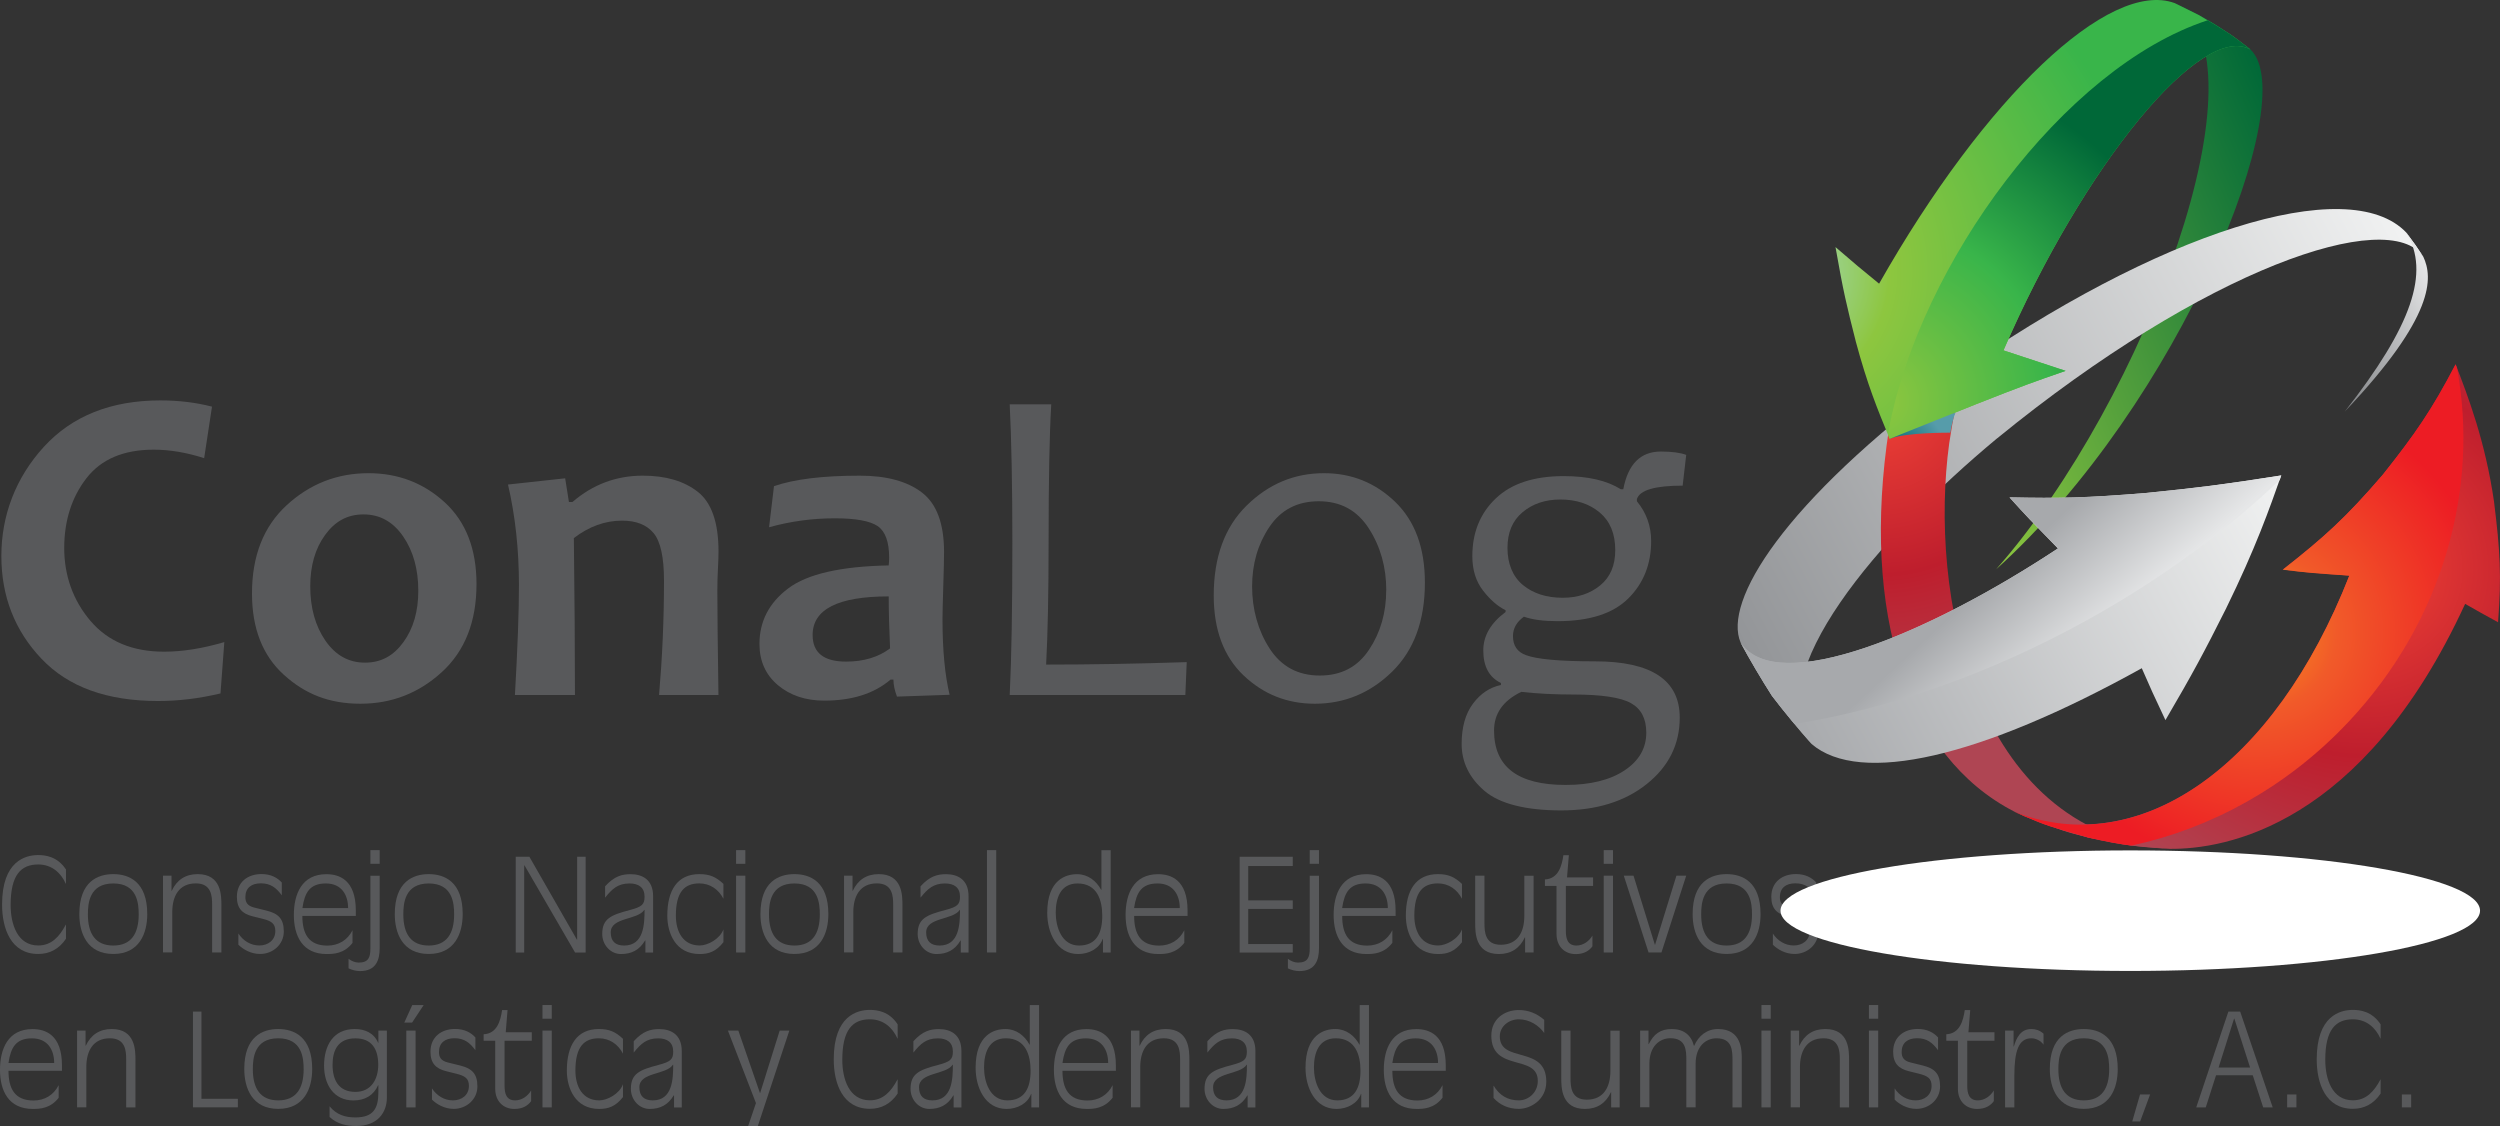 <?xml version="1.0" encoding="UTF-8"?>
<svg xmlns="http://www.w3.org/2000/svg" xmlns:xlink="http://www.w3.org/1999/xlink" viewBox="0 0 385.73 173.73">
  <rect x="0" y="0" width="385.73" height="173.73" fill="#333333" stroke="none"/>
  <defs>
    <style>
      .cls-1 {
        fill: url(#New_Gradient_Swatch_1-2);
      }

      .cls-2 {
        fill: #58595b;
      }

      .cls-3 {
        fill: url(#radial-gradient-5);
      }

      .cls-4 {
        fill: url(#radial-gradient-4);
      }

      .cls-5 {
        fill: url(#radial-gradient-2);
      }

      .cls-6 {
        fill: url(#radial-gradient);
      }

      .cls-6, .cls-7 {
        mix-blend-mode: multiply;
      }

      .cls-8 {
        fill: url(#linear-gradient-5);
      }

      .cls-9 {
        fill: url(#linear-gradient-4);
      }

      .cls-10 {
        fill: url(#linear-gradient-3);
      }

      .cls-11 {
        fill: url(#linear-gradient-2);
      }

      .cls-12 {
        fill: url(#linear-gradient);
      }

      .cls-13 {
        isolation: isolate;
      }

      .cls-14 {
        fill: url(#New_Gradient_Swatch_1);
      }

      .cls-7 {
        fill: url(#radial-gradient-3);
      }
    </style>
    <radialGradient id="radial-gradient" cx="-1089.52" cy="37583.57" fx="-1089.52" fy="37583.57" r="29.92" gradientTransform="translate(2191.33 -8454.85) scale(1.71 .23)" gradientUnits="userSpaceOnUse">
      <stop offset="0" stop-color="#d1d3d4"/>
      <stop offset=".87" stop-color="#fff"/>
    </radialGradient>
    <linearGradient id="linear-gradient" x1="-3271.88" y1="1491.47" x2="-3203.37" y2="1491.47" gradientTransform="translate(-2042.57 2706.84) rotate(156.37)" gradientUnits="userSpaceOnUse">
      <stop offset="0" stop-color="#006838"/>
      <stop offset="1" stop-color="#8dc63f"/>
    </linearGradient>
    <linearGradient id="linear-gradient-2" x1="407.32" y1="-640.78" x2="528.28" y2="-640.78" gradientTransform="translate(211.63 854.87) rotate(-28.2)" gradientUnits="userSpaceOnUse">
      <stop offset="0" stop-color="#939598"/>
      <stop offset="1" stop-color="#f1f2f2"/>
    </linearGradient>
    <radialGradient id="New_Gradient_Swatch_1" data-name="New Gradient Swatch 1" cx="419.85" cy="-724.97" fx="419.85" fy="-724.97" r="51.72" gradientTransform="translate(238.03 898) rotate(-26.54)" gradientUnits="userSpaceOnUse">
      <stop offset=".02" stop-color="#ef4136"/>
      <stop offset=".52" stop-color="#be1e2d"/>
      <stop offset="1" stop-color="#af4553"/>
    </radialGradient>
    <radialGradient id="radial-gradient-2" cx="412.27" cy="-751.01" fx="412.27" fy="-751.01" r="59.68" gradientTransform="translate(238.03 898) rotate(-26.54)" gradientUnits="userSpaceOnUse">
      <stop offset="0" stop-color="#abdee1"/>
      <stop offset=".34" stop-color="#8dc63f"/>
      <stop offset="1" stop-color="#39b54a"/>
    </radialGradient>
    <radialGradient id="radial-gradient-3" cx="419.07" cy="-716.3" fx="419.07" fy="-716.3" r="7.29" gradientTransform="translate(238.03 898) rotate(-26.54)" gradientUnits="userSpaceOnUse">
      <stop offset="0" stop-color="#026671"/>
      <stop offset="1" stop-color="#569caa"/>
    </radialGradient>
    <radialGradient id="radial-gradient-4" cx="419.85" cy="-724.97" fx="419.85" fy="-724.97" r="51.72" gradientTransform="translate(238.03 898) rotate(-26.54)" gradientUnits="userSpaceOnUse">
      <stop offset=".02" stop-color="#8dc63f"/>
      <stop offset=".52" stop-color="#39b54a"/>
      <stop offset="1" stop-color="#006838"/>
    </radialGradient>
    <radialGradient id="New_Gradient_Swatch_1-2" data-name="New Gradient Swatch 1" cx="475.56" cy="-668.16" fx="475.56" fy="-668.16" r="55.6" xlink:href="#New_Gradient_Swatch_1"/>
    <linearGradient id="linear-gradient-3" x1="506.33" y1="-636.37" x2="528.28" y2="-636.37" gradientTransform="translate(211.63 854.87) rotate(-28.2)" gradientUnits="userSpaceOnUse">
      <stop offset="0" stop-color="#808285"/>
      <stop offset="1" stop-color="#e6e7e8"/>
    </linearGradient>
    <linearGradient id="linear-gradient-4" x1="407.32" y1="-618.4" x2="493.03" y2="-618.4" gradientTransform="translate(211.63 854.87) rotate(-28.2)" gradientUnits="userSpaceOnUse">
      <stop offset="0" stop-color="#a7a9ac"/>
      <stop offset="1" stop-color="#f1f2f2"/>
    </linearGradient>
    <radialGradient id="radial-gradient-5" cx="456.3" cy="-667.07" fx="456.3" fy="-667.07" r="36.3" gradientTransform="translate(238.03 898) rotate(-26.54)" gradientUnits="userSpaceOnUse">
      <stop offset="0" stop-color="#f7941d"/>
      <stop offset=".34" stop-color="#f15a29"/>
      <stop offset="1" stop-color="#ed1c24"/>
    </radialGradient>
    <linearGradient id="linear-gradient-5" x1="426.31" y1="-693.41" x2="431.36" y2="-675.73" gradientTransform="translate(238.03 898) rotate(-26.54)" gradientUnits="userSpaceOnUse">
      <stop offset="0" stop-color="#a7a9ac"/>
      <stop offset="1" stop-color="#e6e7e8"/>
    </linearGradient>
  </defs>
  <g class="cls-13">
    <g id="Layer_1">
      <g>
        <g>
          <path class="cls-2" d="M34.61,99.07l-.59,7.92c-3.26.78-6.47,1.17-9.64,1.17-7.87,0-13.87-2.17-17.99-6.53C2.27,97.29.21,92,.21,85.78s2.19-12.06,6.56-16.84c4.37-4.77,10.37-7.16,17.99-7.16,2.8,0,5.45.32,7.95.96l-1.21,7.95c-2.71-.87-5.3-1.31-7.78-1.31-4.66,0-8.13,1.48-10.4,4.43-2.27,2.95-3.41,6.54-3.41,10.76s1.35,8.06,4.05,11.23c2.7,3.17,6.48,4.75,11.35,4.75,2.85,0,5.95-.49,9.3-1.48Z"/>
          <path class="cls-2" d="M73.52,90.12c0,5.79-1.78,10.31-5.34,13.57-3.56,3.26-7.75,4.89-12.57,4.89s-8.53-1.49-11.81-4.46c-3.28-2.97-4.92-7.16-4.92-12.55,0-5.81,1.79-10.35,5.37-13.64,3.58-3.28,7.78-4.92,12.6-4.92,4.57,0,8.49,1.5,11.76,4.49,3.27,3,4.91,7.2,4.91,12.62ZM64.54,91.15c0-3.33-.78-6.12-2.34-8.39-1.56-2.26-3.59-3.39-6.1-3.39s-4.41,1.06-5.94,3.17c-1.53,2.11-2.29,4.75-2.29,7.92,0,3.33.78,6.12,2.34,8.39,1.56,2.26,3.59,3.39,6.1,3.39s4.41-1.06,5.94-3.17c1.53-2.11,2.29-4.75,2.29-7.92Z"/>
          <path class="cls-2" d="M110.85,107.23h-9.16c.5-5.81.76-11.69.76-17.63,0-3.6-.53-6.05-1.6-7.34-1.07-1.29-2.69-1.93-4.87-1.93-2.62,0-5.1.9-7.44,2.69.11,8.95.17,17.02.17,24.21h-9.26c.41-7.19.62-12.83.62-16.94,0-5.49-.56-10.66-1.69-15.53l8.82-.96.58,3.65h.55c3.15-2.71,6.76-4.06,10.85-4.06,3.54,0,6.36.83,8.49,2.5,2.12,1.66,3.19,4.74,3.19,9.21,0,.67-.03,1.56-.09,2.67-.06,1.11-.09,2.26-.09,3.43,0,3.1.06,8.45.17,16.05Z"/>
          <path class="cls-2" d="M146.53,107.2l-8.13.28c-.37-.96-.55-1.84-.55-2.62h-.45c-2.53,2.16-5.94,3.24-10.23,3.24-2.87,0-5.25-.8-7.15-2.39-1.89-1.6-2.84-3.71-2.84-6.35,0-3.49,1.48-6.35,4.43-8.57,2.95-2.23,8.12-3.41,15.51-3.55.05-.41.07-.8.07-1.17,0-2.48-.6-4.11-1.79-4.91-1.19-.79-3.39-1.19-6.58-1.19-3.47,0-6.85.46-10.16,1.38l.76-6.34c3.12-1.08,7.53-1.62,13.22-1.62,4.16,0,7.36.87,9.63,2.62,2.26,1.74,3.39,4.8,3.39,9.16,0,.96-.04,2.72-.12,5.27-.08,2.55-.12,4.25-.12,5.1,0,4.75.37,8.64,1.1,11.67ZM137.33,100.04c-.14-3.1-.21-5.77-.21-8.02-7.83,0-11.74,1.99-11.74,5.96,0,2.73,1.72,4.1,5.16,4.1,2.71,0,4.97-.68,6.78-2.03Z"/>
          <path class="cls-2" d="M183.1,102.17l-.21,5.06h-27.1c.28-5.67.41-13.52.41-23.56,0-8.63-.14-15.73-.41-21.28h6.41c-.28,4.64-.41,11.73-.41,21.28,0,7.85-.13,14.14-.38,18.87,6.89,0,14.12-.13,21.69-.38Z"/>
          <path class="cls-2" d="M219.85,89.88c0,5.88-1.69,10.46-5.06,13.76-3.37,3.29-7.35,4.94-11.92,4.94-4.27,0-7.94-1.46-11-4.37-3.06-2.92-4.6-7.03-4.6-12.33,0-5.92,1.69-10.55,5.08-13.88,3.39-3.33,7.36-4.99,11.93-4.99,4.27,0,7.93,1.48,10.99,4.43,3.05,2.95,4.58,7.1,4.58,12.45ZM213.89,91.08c0-3.58-.9-6.77-2.7-9.56-1.8-2.79-4.37-4.18-7.7-4.18s-5.85,1.32-7.63,3.96c-1.78,2.64-2.67,5.71-2.67,9.19s.9,6.8,2.7,9.57c1.8,2.78,4.38,4.17,7.73,4.17s5.84-1.33,7.61-3.98c1.77-2.65,2.65-5.71,2.65-9.18Z"/>
          <path class="cls-2" d="M260.17,70.18l-.55,4.75c-4.27,0-6.62.69-7.06,2.07v.34c1.47,1.79,2.2,3.83,2.2,6.13,0,3.58-1.18,6.54-3.53,8.87-2.35,2.33-5.99,3.5-10.9,3.5-2.18,0-3.91-.23-5.2-.69-1.12.8-1.69,1.8-1.69,3,0,1.47.67,2.45,2,2.93,1.7.64,5.25.96,10.64.96,8.72,0,13.09,2.89,13.09,8.68,0,4.13-1.7,7.55-5.1,10.26-3.4,2.71-7.8,4.06-13.19,4.06s-9.48-1-11.83-3.01c-2.35-2.01-3.53-4.43-3.53-7.25,0-2.57.58-4.64,1.74-6.2,1.16-1.56,2.6-2.53,4.32-2.89v-.31c-1.81-.87-2.72-2.55-2.72-5.03,0-2.25,1.15-4.22,3.44-5.92v-.28c-1.22-.6-2.38-1.61-3.48-3.03-1.1-1.42-1.65-3.19-1.65-5.3,0-3.65,1.2-6.62,3.62-8.92,2.41-2.3,5.9-3.44,10.47-3.44,3.74,0,6.68.68,8.82,2.03h.38c.73-3.88,2.66-5.82,5.79-5.82,1.7,0,3.01.17,3.93.52ZM254.01,113.05c0-2.16-.79-3.68-2.36-4.56-1.57-.88-4.53-1.33-8.87-1.33-2.94,0-5.63-.14-8.06-.41-2.8,1.35-4.2,3.34-4.2,5.96,0,5.6,3.67,8.4,11.02,8.4,3.83,0,6.87-.75,9.11-2.24,2.24-1.49,3.36-3.43,3.36-5.82ZM249.22,84.88c0-2.53-.8-4.46-2.39-5.8-1.6-1.34-3.62-2.01-6.08-2.01-2.32,0-4.26.65-5.82,1.95-1.56,1.3-2.34,3.14-2.34,5.53s.8,4.41,2.39,5.72c1.6,1.31,3.64,1.96,6.15,1.96,2.29,0,4.22-.64,5.77-1.91,1.55-1.27,2.32-3.08,2.32-5.42Z"/>
        </g>
        <g>
          <path class="cls-2" d="M10.18,136.37l-.04-.04c-.74-1.65-2.15-2.95-4.24-2.95-2.65,0-4.26,1.59-4.26,6.25,0,2.95,1.04,6.25,4.26,6.25,2.05,0,3.27-1.37,4.24-3.19l.04-.04v2.19c-1.08,1.61-2.55,2.35-4.28,2.35-4.22,0-5.58-3.92-5.58-7.63,0-6.75,3.64-7.63,5.58-7.63,1.08,0,2.95.2,4.28,2.23v2.19Z"/>
          <path class="cls-2" d="M17.48,134.87c2.41,0,5.24,1.15,5.24,6.17,0,2.95-1.2,6.15-5.24,6.15s-5.24-3.21-5.24-6.15c0-5.02,2.83-6.17,5.24-6.17ZM17.48,145.89c2.75,0,3.92-1.83,3.92-4.8,0-1.67-.2-4.78-3.92-4.78s-3.92,3.11-3.92,4.78c0,2.97,1.17,4.8,3.92,4.8Z"/>
          <path class="cls-2" d="M25.15,135.11h1.31v2.33h.04c.78-1.67,2.11-2.57,4-2.57,3.66,0,3.66,3.29,3.66,4.84v7.25h-1.43v-7.35c0-1.31-.08-3.31-2.51-3.31-2.65,0-3.64,2.03-3.64,4.42v6.23h-1.43v-11.85Z"/>
          <path class="cls-2" d="M36.78,144.03c.72,1.11,1.89,1.85,3.23,1.85s2.47-.8,2.47-2.23c0-1.15-.6-1.55-1.97-1.89l-1.53-.38c-1.61-.4-2.43-1.23-2.43-3.01,0-2.27,1.67-3.51,3.8-3.51,1.47,0,2.47.58,3.13,1.31v1.97c-.86-1.17-1.73-1.85-3.23-1.85s-2.39.74-2.39,2.13c0,.78.3,1.35,1.37,1.61l1.93.48c1.73.44,2.63,1.2,2.63,3.21s-1.69,3.47-3.66,3.47c-1.43,0-2.63-.72-3.35-1.43v-1.73Z"/>
          <path class="cls-2" d="M54.4,145.47c-1.31,1.69-2.95,1.73-4,1.73-3.76,0-5.06-2.83-5.06-6.03s1.21-6.29,5.02-6.29c1.97,0,4.54.86,4.54,5.6v.84h-8.25c0,2.71.94,4.58,3.86,4.58,1.71,0,3.11-.84,3.88-2.37v1.95ZM53.71,140.11c0-1.99-.98-3.8-3.43-3.8s-3.27,1.37-3.62,3.8h7.05Z"/>
          <path class="cls-2" d="M53.79,147.94c.44.34,1,.58,1.55.58,1.51,0,1.81-.8,1.81-2.19v-11.21h1.43v11.17c0,1.81-.54,3.54-3.03,3.54-.6,0-1.23-.16-1.77-.42v-1.47ZM57.15,131.17h1.43v2.11h-1.43v-2.11Z"/>
          <path class="cls-2" d="M66.15,134.87c2.41,0,5.24,1.15,5.24,6.17,0,2.95-1.2,6.15-5.24,6.15s-5.24-3.21-5.24-6.15c0-5.02,2.83-6.17,5.24-6.17ZM66.15,145.89c2.75,0,3.92-1.83,3.92-4.8,0-1.67-.2-4.78-3.92-4.78s-3.92,3.11-3.92,4.78c0,2.97,1.17,4.8,3.92,4.8Z"/>
          <path class="cls-2" d="M79.57,132.19h2.11l7.33,12.79h.04v-12.79h1.31v14.78h-1.63l-7.81-13.46h-.04v13.46h-1.31v-14.78Z"/>
          <path class="cls-2" d="M99.57,145.11h-.04c-.88,1.49-2.11,2.09-3.72,2.09s-2.89-1.41-2.89-3.09c0-2.35,1.31-2.93,4.26-3.7,1.89-.5,2.27-.86,2.27-2.07,0-1.41-.92-2.03-2.31-2.03-1.81,0-2.69.84-3.78,2.19v-1.73s0-.02.02-.04c1.43-1.57,2.63-1.85,3.92-1.85,1.73,0,3.47.78,3.47,3.39v8.7h-1.19v-1.85ZM96.3,145.89c3.03,0,3.15-3.27,3.15-5.5h-.04c-1.04,1.59-5.18,1.12-5.18,3.47,0,1.35.7,2.03,2.07,2.03Z"/>
          <path class="cls-2" d="M111.62,145.37c-1.16,1.47-2.27,1.83-3.68,1.83-3.74,0-4.98-3.27-4.98-5.92,0-3.88,1.53-6.41,4.94-6.41,1.59,0,2.57.42,3.72,1.51v2.29c-.74-1.43-2.05-2.37-3.72-2.37-2.27,0-3.62,1.29-3.62,4.98,0,2.49,1.12,4.6,3.68,4.6,1.25,0,3.13-1.02,3.66-2.49v1.97Z"/>
          <path class="cls-2" d="M113.57,131.17h1.43v2.11h-1.43v-2.11ZM113.57,135.11h1.43v11.85h-1.43v-11.85Z"/>
          <path class="cls-2" d="M122.57,134.87c2.41,0,5.24,1.15,5.24,6.17,0,2.95-1.2,6.15-5.24,6.15s-5.24-3.21-5.24-6.15c0-5.02,2.83-6.17,5.24-6.17ZM122.57,145.89c2.75,0,3.92-1.83,3.92-4.8,0-1.67-.2-4.78-3.92-4.78s-3.92,3.11-3.92,4.78c0,2.97,1.17,4.8,3.92,4.8Z"/>
          <path class="cls-2" d="M130.23,135.11h1.31v2.33h.04c.78-1.67,2.11-2.57,4-2.57,3.66,0,3.66,3.29,3.66,4.84v7.25h-1.43v-7.35c0-1.31-.08-3.31-2.51-3.31-2.65,0-3.64,2.03-3.64,4.42v6.23h-1.43v-11.85Z"/>
          <path class="cls-2" d="M148.24,145.11h-.04c-.88,1.49-2.11,2.09-3.72,2.09s-2.89-1.41-2.89-3.09c0-2.35,1.31-2.93,4.26-3.7,1.89-.5,2.27-.86,2.27-2.07,0-1.41-.92-2.03-2.31-2.03-1.81,0-2.69.84-3.78,2.19v-1.73s0-.02.02-.04c1.43-1.57,2.63-1.85,3.92-1.85,1.73,0,3.47.78,3.47,3.39v8.7h-1.2v-1.85ZM144.97,145.89c3.03,0,3.15-3.27,3.15-5.5h-.04c-1.04,1.59-5.18,1.12-5.18,3.47,0,1.35.7,2.03,2.07,2.03Z"/>
          <path class="cls-2" d="M152.28,131.17h1.43v15.79h-1.43v-15.79Z"/>
          <path class="cls-2" d="M170.18,144.87h-.04c-.52,1.49-2.13,2.33-3.78,2.33-3.33,0-4.78-3.31-4.78-6.35,0-5.16,2.91-5.97,4.6-5.97s2.97,1.04,3.72,2.41h.04v-6.11h1.43v15.79h-1.19v-2.09ZM166.26,136.31c-2.63,0-3.37,2.27-3.37,4.5s.92,5.08,3.6,5.08,3.58-1.95,3.58-4.58c0-2.39-.76-5-3.82-5Z"/>
          <path class="cls-2" d="M182.73,145.47c-1.31,1.69-2.95,1.73-4,1.73-3.76,0-5.06-2.83-5.06-6.03s1.21-6.29,5.02-6.29c1.97,0,4.54.86,4.54,5.6v.84h-8.24c0,2.71.94,4.58,3.86,4.58,1.71,0,3.11-.84,3.88-2.37v1.95ZM182.03,140.11c0-1.99-.98-3.8-3.43-3.8s-3.27,1.37-3.62,3.8h7.05Z"/>
          <path class="cls-2" d="M191.27,132.19h8.19v1.43h-6.87v5.3h6.87v1.32h-6.87v5.42h6.87v1.31h-8.19v-14.78Z"/>
          <path class="cls-2" d="M198.72,147.94c.44.34,1,.58,1.55.58,1.51,0,1.81-.8,1.81-2.19v-11.21h1.43v11.17c0,1.81-.54,3.54-3.03,3.54-.6,0-1.23-.16-1.77-.42v-1.47ZM202.08,131.17h1.43v2.11h-1.43v-2.11Z"/>
          <path class="cls-2" d="M214.83,145.47c-1.31,1.69-2.95,1.73-4,1.73-3.76,0-5.06-2.83-5.06-6.03s1.21-6.29,5.02-6.29c1.97,0,4.54.86,4.54,5.6v.84h-8.24c0,2.71.93,4.58,3.86,4.58,1.71,0,3.11-.84,3.88-2.37v1.95ZM214.13,140.11c0-1.99-.98-3.8-3.43-3.8s-3.27,1.37-3.62,3.8h7.05Z"/>
          <path class="cls-2" d="M225.58,145.37c-1.16,1.47-2.27,1.83-3.69,1.83-3.74,0-4.98-3.27-4.98-5.92,0-3.88,1.53-6.41,4.94-6.41,1.59,0,2.57.42,3.72,1.51v2.29c-.74-1.43-2.05-2.37-3.72-2.37-2.27,0-3.63,1.29-3.63,4.98,0,2.49,1.11,4.6,3.68,4.6,1.26,0,3.13-1.02,3.67-2.49v1.97Z"/>
          <path class="cls-2" d="M236.63,146.96h-1.32v-2.33h-.04c-.78,1.67-2.11,2.57-4,2.57-3.66,0-3.66-3.29-3.66-4.84v-7.25h1.43v7.35c0,1.31.08,3.31,2.51,3.31,2.65,0,3.64-2.03,3.64-4.42v-6.23h1.43v11.85Z"/>
          <path class="cls-2" d="M240.16,136.69h-1.79v-1c2.09-.1,2.61-2.11,2.85-3.74h.84l-.28,3.43h4.02v1.31h-4.2v6.95c0,1.14.24,2.25,1.63,2.25,1.04,0,1.95-.66,2.47-1.53v1.65c-.5.68-1.29,1.2-2.59,1.2-1.67,0-2.95-1.16-2.95-3.11v-7.41Z"/>
          <path class="cls-2" d="M247.44,131.17h1.43v2.11h-1.43v-2.11ZM247.44,135.11h1.43v11.85h-1.43v-11.85Z"/>
          <path class="cls-2" d="M250.53,135.11h1.51l3.29,10.65h.04l3.29-10.65h1.51l-3.82,11.85h-1.99l-3.82-11.85Z"/>
          <path class="cls-2" d="M266.4,134.87c2.41,0,5.24,1.15,5.24,6.17,0,2.95-1.19,6.15-5.24,6.15s-5.24-3.21-5.24-6.15c0-5.02,2.83-6.17,5.24-6.17ZM266.4,145.89c2.75,0,3.92-1.83,3.92-4.8,0-1.67-.2-4.78-3.92-4.78s-3.92,3.11-3.92,4.78c0,2.97,1.17,4.8,3.92,4.8Z"/>
          <path class="cls-2" d="M273.53,144.03c.72,1.11,1.89,1.85,3.23,1.85s2.47-.8,2.47-2.23c0-1.15-.6-1.55-1.97-1.89l-1.53-.38c-1.61-.4-2.43-1.23-2.43-3.01,0-2.27,1.67-3.51,3.81-3.51,1.47,0,2.47.58,3.13,1.31v1.97c-.86-1.17-1.73-1.85-3.23-1.85s-2.39.74-2.39,2.13c0,.78.3,1.35,1.37,1.61l1.93.48c1.73.44,2.63,1.2,2.63,3.21s-1.69,3.47-3.67,3.47c-1.43,0-2.63-.72-3.34-1.43v-1.73Z"/>
          <path class="cls-2" d="M9.06,169.37c-1.31,1.69-2.95,1.73-4,1.73-3.76,0-5.06-2.83-5.06-6.03s1.21-6.29,5.02-6.29c1.97,0,4.54.86,4.54,5.6v.84H1.31c0,2.71.94,4.58,3.86,4.58,1.71,0,3.11-.84,3.88-2.37v1.95ZM8.36,164.01c0-1.99-.98-3.8-3.43-3.8s-3.27,1.37-3.62,3.8h7.05Z"/>
          <path class="cls-2" d="M11.89,159.01h1.31v2.33h.04c.78-1.67,2.11-2.57,4-2.57,3.66,0,3.66,3.29,3.66,4.84v7.25h-1.43v-7.35c0-1.31-.08-3.31-2.51-3.31-2.65,0-3.64,2.03-3.64,4.42v6.23h-1.43v-11.85Z"/>
          <path class="cls-2" d="M29.77,156.08h1.31v13.46h5.62v1.31h-6.93v-14.78Z"/>
          <path class="cls-2" d="M42.93,158.77c2.41,0,5.24,1.16,5.24,6.17,0,2.95-1.2,6.15-5.24,6.15s-5.24-3.21-5.24-6.15c0-5.02,2.83-6.17,5.24-6.17ZM42.93,169.78c2.75,0,3.92-1.83,3.92-4.8,0-1.67-.2-4.78-3.92-4.78s-3.92,3.11-3.92,4.78c0,2.97,1.17,4.8,3.92,4.8Z"/>
          <path class="cls-2" d="M50.86,170.7c1.06,1.29,2.37,1.71,3.98,1.71,2.81,0,3.54-1.43,3.54-3.88v-1.09h-.04c-.7,1.59-2.07,2.35-3.8,2.35-3.09,0-4.54-2.51-4.54-5.36,0-3.07,1.39-5.66,4.74-5.66,1.57,0,2.97.62,3.6,2.13h.04v-1.89h1.31v10.34c0,2.31-1.43,4.38-4.72,4.38-1.57,0-2.93-.3-4.12-1.39v-1.63ZM54.84,168.47c2.47,0,3.52-2.01,3.52-4.18,0-2.53-1.08-4.08-3.52-4.08-2.65,0-3.53,1.79-3.53,4.08s.9,4.18,3.53,4.18Z"/>
          <path class="cls-2" d="M63.62,155.07h1.75l-1.79,2.71h-1.2l1.23-2.71ZM62.69,159.01h1.43v11.85h-1.43v-11.85Z"/>
          <path class="cls-2" d="M66.65,167.93c.72,1.11,1.89,1.85,3.23,1.85s2.47-.8,2.47-2.23c0-1.16-.6-1.55-1.97-1.89l-1.53-.38c-1.61-.4-2.43-1.23-2.43-3.01,0-2.27,1.67-3.51,3.8-3.51,1.47,0,2.47.58,3.13,1.31v1.97c-.86-1.17-1.73-1.85-3.23-1.85s-2.39.74-2.39,2.13c0,.78.3,1.35,1.37,1.61l1.93.48c1.73.44,2.63,1.2,2.63,3.21s-1.69,3.47-3.66,3.47c-1.43,0-2.63-.72-3.35-1.43v-1.73Z"/>
          <path class="cls-2" d="M76.41,160.58h-1.79v-1c2.09-.1,2.61-2.11,2.85-3.74h.84l-.28,3.43h4.02v1.31h-4.2v6.95c0,1.14.24,2.25,1.63,2.25,1.04,0,1.95-.66,2.47-1.53v1.65c-.5.68-1.29,1.2-2.59,1.2-1.67,0-2.95-1.16-2.95-3.11v-7.41Z"/>
          <path class="cls-2" d="M83.7,155.07h1.43v2.11h-1.43v-2.11ZM83.7,159.01h1.43v11.85h-1.43v-11.85Z"/>
          <path class="cls-2" d="M96.12,169.27c-1.16,1.47-2.27,1.83-3.68,1.83-3.74,0-4.98-3.27-4.98-5.92,0-3.88,1.53-6.41,4.94-6.41,1.59,0,2.57.42,3.72,1.51v2.29c-.74-1.43-2.05-2.37-3.72-2.37-2.27,0-3.62,1.29-3.62,4.98,0,2.49,1.12,4.6,3.68,4.6,1.25,0,3.13-1.02,3.66-2.49v1.97Z"/>
          <path class="cls-2" d="M103.99,169.01h-.04c-.88,1.49-2.11,2.09-3.72,2.09s-2.89-1.41-2.89-3.09c0-2.35,1.31-2.93,4.26-3.7,1.89-.5,2.27-.86,2.27-2.07,0-1.41-.92-2.03-2.31-2.03-1.81,0-2.69.84-3.78,2.19v-1.73s0-.02.02-.04c1.43-1.57,2.63-1.85,3.92-1.85,1.73,0,3.47.78,3.47,3.39v8.7h-1.19v-1.85ZM100.72,169.78c3.03,0,3.15-3.27,3.15-5.5h-.04c-1.04,1.59-5.18,1.12-5.18,3.47,0,1.35.7,2.03,2.07,2.03Z"/>
          <path class="cls-2" d="M116.63,170.18l-4.32-11.17h1.61l3.33,9.62h.04l3.01-9.62h1.49l-4.86,14.72h-1.49l1.2-3.54Z"/>
          <path class="cls-2" d="M138.5,160.26l-.04-.04c-.74-1.65-2.15-2.95-4.24-2.95-2.65,0-4.26,1.59-4.26,6.25,0,2.95,1.04,6.25,4.26,6.25,2.05,0,3.27-1.37,4.24-3.19l.04-.04v2.19c-1.08,1.61-2.55,2.35-4.28,2.35-4.22,0-5.58-3.92-5.58-7.63,0-6.75,3.64-7.63,5.58-7.63,1.08,0,2.95.2,4.28,2.23v2.19Z"/>
          <path class="cls-2" d="M147.14,169.01h-.04c-.88,1.49-2.11,2.09-3.72,2.09s-2.89-1.41-2.89-3.09c0-2.35,1.31-2.93,4.26-3.7,1.89-.5,2.27-.86,2.27-2.07,0-1.41-.92-2.03-2.31-2.03-1.81,0-2.69.84-3.78,2.19v-1.73s0-.02.02-.04c1.43-1.57,2.63-1.85,3.92-1.85,1.73,0,3.47.78,3.47,3.39v8.7h-1.2v-1.85ZM143.87,169.78c3.03,0,3.15-3.27,3.15-5.5h-.04c-1.04,1.59-5.18,1.12-5.18,3.47,0,1.35.7,2.03,2.07,2.03Z"/>
          <path class="cls-2" d="M159.13,168.77h-.04c-.52,1.49-2.13,2.33-3.78,2.33-3.33,0-4.78-3.31-4.78-6.35,0-5.16,2.91-5.98,4.6-5.98s2.97,1.04,3.72,2.41h.04v-6.11h1.43v15.79h-1.19v-2.09ZM155.2,160.2c-2.63,0-3.37,2.27-3.37,4.5s.92,5.08,3.6,5.08,3.58-1.95,3.58-4.58c0-2.39-.76-5-3.82-5Z"/>
          <path class="cls-2" d="M171.67,169.37c-1.31,1.69-2.95,1.73-4,1.73-3.76,0-5.06-2.83-5.06-6.03s1.21-6.29,5.02-6.29c1.97,0,4.54.86,4.54,5.6v.84h-8.24c0,2.71.94,4.58,3.86,4.58,1.71,0,3.11-.84,3.88-2.37v1.95ZM170.98,164.01c0-1.99-.98-3.8-3.43-3.8s-3.27,1.37-3.62,3.8h7.05Z"/>
          <path class="cls-2" d="M174.5,159.01h1.31v2.33h.04c.78-1.67,2.11-2.57,4-2.57,3.66,0,3.66,3.29,3.66,4.84v7.25h-1.43v-7.35c0-1.31-.08-3.31-2.51-3.31-2.65,0-3.64,2.03-3.64,4.42v6.23h-1.43v-11.85Z"/>
          <path class="cls-2" d="M192.5,169.01h-.04c-.88,1.49-2.11,2.09-3.72,2.09s-2.89-1.41-2.89-3.09c0-2.35,1.31-2.93,4.26-3.7,1.89-.5,2.27-.86,2.27-2.07,0-1.41-.92-2.03-2.31-2.03-1.81,0-2.69.84-3.78,2.19v-1.73s0-.02.02-.04c1.43-1.57,2.63-1.85,3.92-1.85,1.73,0,3.47.78,3.47,3.39v8.7h-1.2v-1.85ZM189.24,169.78c3.03,0,3.15-3.27,3.15-5.5h-.04c-1.04,1.59-5.18,1.12-5.18,3.47,0,1.35.7,2.03,2.07,2.03Z"/>
          <path class="cls-2" d="M210.03,168.77h-.04c-.52,1.49-2.13,2.33-3.78,2.33-3.33,0-4.78-3.31-4.78-6.35,0-5.16,2.91-5.98,4.6-5.98s2.97,1.04,3.72,2.41h.04v-6.11h1.43v15.79h-1.19v-2.09ZM206.1,160.2c-2.63,0-3.37,2.27-3.37,4.5s.92,5.08,3.6,5.08,3.58-1.95,3.58-4.58c0-2.39-.76-5-3.82-5Z"/>
          <path class="cls-2" d="M222.57,169.37c-1.31,1.69-2.95,1.73-4,1.73-3.76,0-5.06-2.83-5.06-6.03s1.21-6.29,5.02-6.29c1.97,0,4.54.86,4.54,5.6v.84h-8.24c0,2.71.94,4.58,3.86,4.58,1.71,0,3.11-.84,3.88-2.37v1.95ZM221.88,164.01c0-1.99-.98-3.8-3.43-3.8s-3.27,1.37-3.62,3.8h7.05Z"/>
          <path class="cls-2" d="M230.44,167.49c.88,1.47,2.13,2.29,3.9,2.29,1.45,0,2.93-1.17,2.93-3.01,0-4.2-7.17-1.29-7.17-6.99,0-2.55,2.01-3.94,4.24-3.94,1.47,0,2.73.5,3.92,1.51v2.03c-.84-1.17-2.27-2.11-3.92-2.11-1.49,0-2.93,1.04-2.93,2.63,0,4.22,7.17,1.31,7.17,6.99,0,2.81-2.43,4.2-4.24,4.2-1.67,0-2.97-.66-3.9-1.69v-1.91Z"/>
          <path class="cls-2" d="M249.91,170.86h-1.32v-2.33h-.04c-.78,1.67-2.11,2.57-4,2.57-3.66,0-3.66-3.29-3.66-4.84v-7.25h1.43v7.35c0,1.32.08,3.31,2.51,3.31,2.65,0,3.64-2.03,3.64-4.42v-6.23h1.43v11.85Z"/>
          <path class="cls-2" d="M253.04,159.01h1.31v2.09h.04c.76-1.53,1.77-2.33,3.57-2.33s2.99.94,3.39,2.57l.04.04c.68-1.57,1.95-2.61,3.69-2.61,3.66,0,3.66,3.33,3.66,4.56v7.53h-1.43v-7.21c0-1.55-.02-3.45-2.47-3.45-1.65,0-3.22,1.25-3.22,3.92v6.73h-1.43v-7.21c0-1.55-.02-3.45-2.47-3.45-1.65,0-3.23,1.25-3.23,3.92v6.73h-1.43v-11.85Z"/>
          <path class="cls-2" d="M271.78,155.07h1.43v2.11h-1.43v-2.11ZM271.78,159.01h1.43v11.85h-1.43v-11.85Z"/>
          <path class="cls-2" d="M276.28,159.01h1.31v2.33h.04c.78-1.67,2.11-2.57,4-2.57,3.67,0,3.67,3.29,3.67,4.84v7.25h-1.43v-7.35c0-1.31-.08-3.31-2.51-3.31-2.65,0-3.64,2.03-3.64,4.42v6.23h-1.43v-11.85Z"/>
          <path class="cls-2" d="M288.36,155.07h1.43v2.11h-1.43v-2.11ZM288.36,159.01h1.43v11.85h-1.43v-11.85Z"/>
          <path class="cls-2" d="M292.33,167.93c.72,1.11,1.89,1.85,3.23,1.85s2.47-.8,2.47-2.23c0-1.16-.6-1.55-1.97-1.89l-1.53-.38c-1.61-.4-2.43-1.23-2.43-3.01,0-2.27,1.67-3.51,3.8-3.51,1.47,0,2.47.58,3.13,1.31v1.97c-.86-1.17-1.73-1.85-3.23-1.85s-2.39.74-2.39,2.13c0,.78.3,1.35,1.37,1.61l1.93.48c1.73.44,2.63,1.2,2.63,3.21s-1.69,3.47-3.67,3.47c-1.43,0-2.63-.72-3.34-1.43v-1.73Z"/>
          <path class="cls-2" d="M302.09,160.58h-1.79v-1c2.09-.1,2.61-2.11,2.85-3.74h.84l-.28,3.43h4.02v1.31h-4.2v6.95c0,1.14.24,2.25,1.63,2.25,1.04,0,1.95-.66,2.47-1.53v1.65c-.5.68-1.29,1.2-2.59,1.2-1.67,0-2.95-1.16-2.95-3.11v-7.41Z"/>
          <path class="cls-2" d="M309.37,159.01h1.31v2.45h.04c.42-1.37,1.05-2.69,2.71-2.69.66,0,1.29.2,1.87.72v1.69c-.4-.58-1.13-.98-1.89-.98-1.95,0-2.61,1.97-2.61,5.74v4.92h-1.43v-11.85Z"/>
          <path class="cls-2" d="M321.51,158.77c2.41,0,5.24,1.16,5.24,6.17,0,2.95-1.19,6.15-5.24,6.15s-5.24-3.21-5.24-6.15c0-5.02,2.83-6.17,5.24-6.17ZM321.51,169.78c2.75,0,3.92-1.83,3.92-4.8,0-1.67-.2-4.78-3.92-4.78s-3.92,3.11-3.92,4.78c0,2.97,1.18,4.8,3.92,4.8Z"/>
          <path class="cls-2" d="M330.19,168.87h1.55l-1.53,4.16h-1.22l1.2-4.16Z"/>
          <path class="cls-2" d="M343.81,156.08h1.83l5.02,14.78h-1.47l-1.61-4.96h-5.66l-1.59,4.96h-1.47l4.96-14.78ZM344.74,157.16h-.04l-2.39,7.55h4.86l-2.43-7.55Z"/>
          <path class="cls-2" d="M352.89,168.87h1.43v1.99h-1.43v-1.99Z"/>
          <path class="cls-2" d="M367.31,160.26l-.04-.04c-.74-1.65-2.15-2.95-4.24-2.95-2.65,0-4.26,1.59-4.26,6.25,0,2.95,1.04,6.25,4.26,6.25,2.05,0,3.27-1.37,4.24-3.19l.04-.04v2.19c-1.08,1.61-2.55,2.35-4.28,2.35-4.22,0-5.58-3.92-5.58-7.63,0-6.75,3.64-7.63,5.58-7.63,1.07,0,2.95.2,4.28,2.23v2.19Z"/>
          <path class="cls-2" d="M370.59,168.87h1.43v1.99h-1.43v-1.99Z"/>
        </g>
        <g>
          <path class="cls-6" d="M382.65,140.51c0,5.13-24.16,9.3-53.97,9.3s-53.96-4.16-53.96-9.3,24.16-9.3,53.96-9.3,53.97,4.16,53.97,9.3Z"/>
          <g>
            <g class="cls-13">
              <path class="cls-12" d="M307.94,87.88c28.49-25.67,47.25-72.55,39.32-80.21l-.5-.4c-4.46-3.25-4.63-3.37-7.46-4.93l-3.75-1.86c14.82,8.67-4.36,61.06-27.6,87.4"/>
            </g>
            <path class="cls-11" d="M308.15,67.63c32.13-26.24,60.44-35.82,65.75-28.01l-1.21-1.8-1.42-1.94c-8.93-9.37-38.31-.07-69.86,22.12-26.43,19.66-35.55,34.83-32.85,41.14,1.35,2.52,3.29,5.81,4.85,8.22,1.75,2.29,4.19,5.26,6.11,7.41-8.11-10.51,10.35-31.96,28.63-47.15"/>
            <path class="cls-14" d="M337.86,10.21c.18-.72.36-1.43.54-2.13-24.07,3.44-41.76,30.68-46.94,58.03-4.38,28.54,2.84,50.64,19.32,59.11l1.59.71c6.01,2.31,6.24,2.4,9.87,3.3,5.92,1.2,6.99,1.41,12.52,1.74-30.65-2.82-37.12-39.89-34.01-62.59,4.77-31.85,20.72-52.31,37.11-58.17Z"/>
            <path class="cls-5" d="M286.34,52.71c-1.44-5.67-1.91-7.61-3.14-14.59,3.05,2.62,3.77,3.25,6.73,5.65C306.26,14.98,325.43-3.23,335.54.48l3.75,1.86c4.87,2.92,4.96,2.97,7.46,4.93l.5.4c-7.54-4.41-25.71,17.7-38.13,46.39q5.12,1.7,9.59,3.16c-4.88,1.7-6.52,2.27-13.88,5.17q-10.72,4.31-13.27,5.31c-1.91-4.63-3.42-8.29-5.22-14.98"/>
            <path class="cls-7" d="M291.56,67.7c2.55-1,9.36-.94,9.36-.94,0,0,.35-2.12.78-3.03-3.17,0-10.22,3.78-10.14,3.98Z"/>
            <path class="cls-4" d="M347.25,7.67l-.5-.4c-2.24-1.76-2.56-1.99-6.13-4.14-22.29,7.3-44.38,37.76-49.16,62.98-.05.33-.09.66-.14,1,.08.2.16.39.24.59q2.55-1,13.27-5.31c7.36-2.91,9-3.48,13.88-5.17q-4.47-1.46-9.59-3.16c12.42-28.68,30.59-50.79,38.13-46.39Z"/>
            <path class="cls-1" d="M384.81,77.42c.95,7.65,1.17,11.41.62,18.59q-2.67-1.45-5.08-2.84c-15.83,34.4-37.16,37.89-45.59,37.8-5.98-.46-7.07-.53-12.52-1.74-6.21-1.78-6.46-1.85-9.87-3.3l-1.59-.71c19.38,7.62,40.16-7.01,51.71-36.42-5.66-.39-6.25-.43-10.27-.92,6.4-5.01,9.7-7.98,15.44-14.66,5.03-6.34,7.47-9.86,11.22-17.02,1.93,5,4.57,11.85,5.93,21.2"/>
            <path class="cls-10" d="M372.69,37.82l1.21,1.8c1.49,3.2,1.85,9.15-12.11,23.87,10.36-13.22,13.19-21.48,9.48-27.61l1.42,1.94"/>
            <path class="cls-9" d="M343.51,93.8c-3.46,6.89-5.12,10-9.4,17.31-2.01-4.27-2.13-4.53-3.65-8.01-24.91,13.83-43.48,18.09-50.95,11.69-1.92-2.15-4.37-5.11-6.11-7.41-1.55-2.41-3.49-5.7-4.85-8.22,5.72,8.49,29.39-1.59,48.97-14.54-4.27-4.37-4.71-4.82-7.48-7.88,7.71.17,11.83.09,21.03-.67,7.95-.8,11.65-1.25,20.9-2.71-1.77,5.04-3.98,11.3-8.47,20.45"/>
            <path class="cls-3" d="M378.88,56.22c-3.75,7.15-6.19,10.67-11.22,17.02-5.74,6.68-9.04,9.64-15.44,14.66,4.02.49,4.61.53,10.27.92-11.55,29.41-32.33,44.04-51.71,36.42l1.59.71c3.41,1.45,3.66,1.52,9.87,3.3,3.03.67,4.71.99,6.62,1.22,12.26-2.63,24.09-9.06,33.56-19.16,14.56-15.52,20.13-36.03,16.67-54.54-.07-.18-.14-.37-.21-.54Z"/>
            <path class="cls-8" d="M310.06,76.73c2.76,3.06,3.21,3.51,7.48,7.88-19.58,12.95-43.25,23.03-48.97,14.54,1.35,2.52,3.3,5.81,4.85,8.22,1,1.31,2.23,2.85,3.46,4.33,14.46-2.32,29.99-7.64,45.11-16.01,11.36-6.28,21.38-13.67,29.75-21.63.09-.24.17-.48.25-.71-9.24,1.46-12.95,1.91-20.9,2.71-9.2.76-13.32.84-21.03.67Z"/>
          </g>
        </g>
      </g>
    </g>
  </g>
</svg>